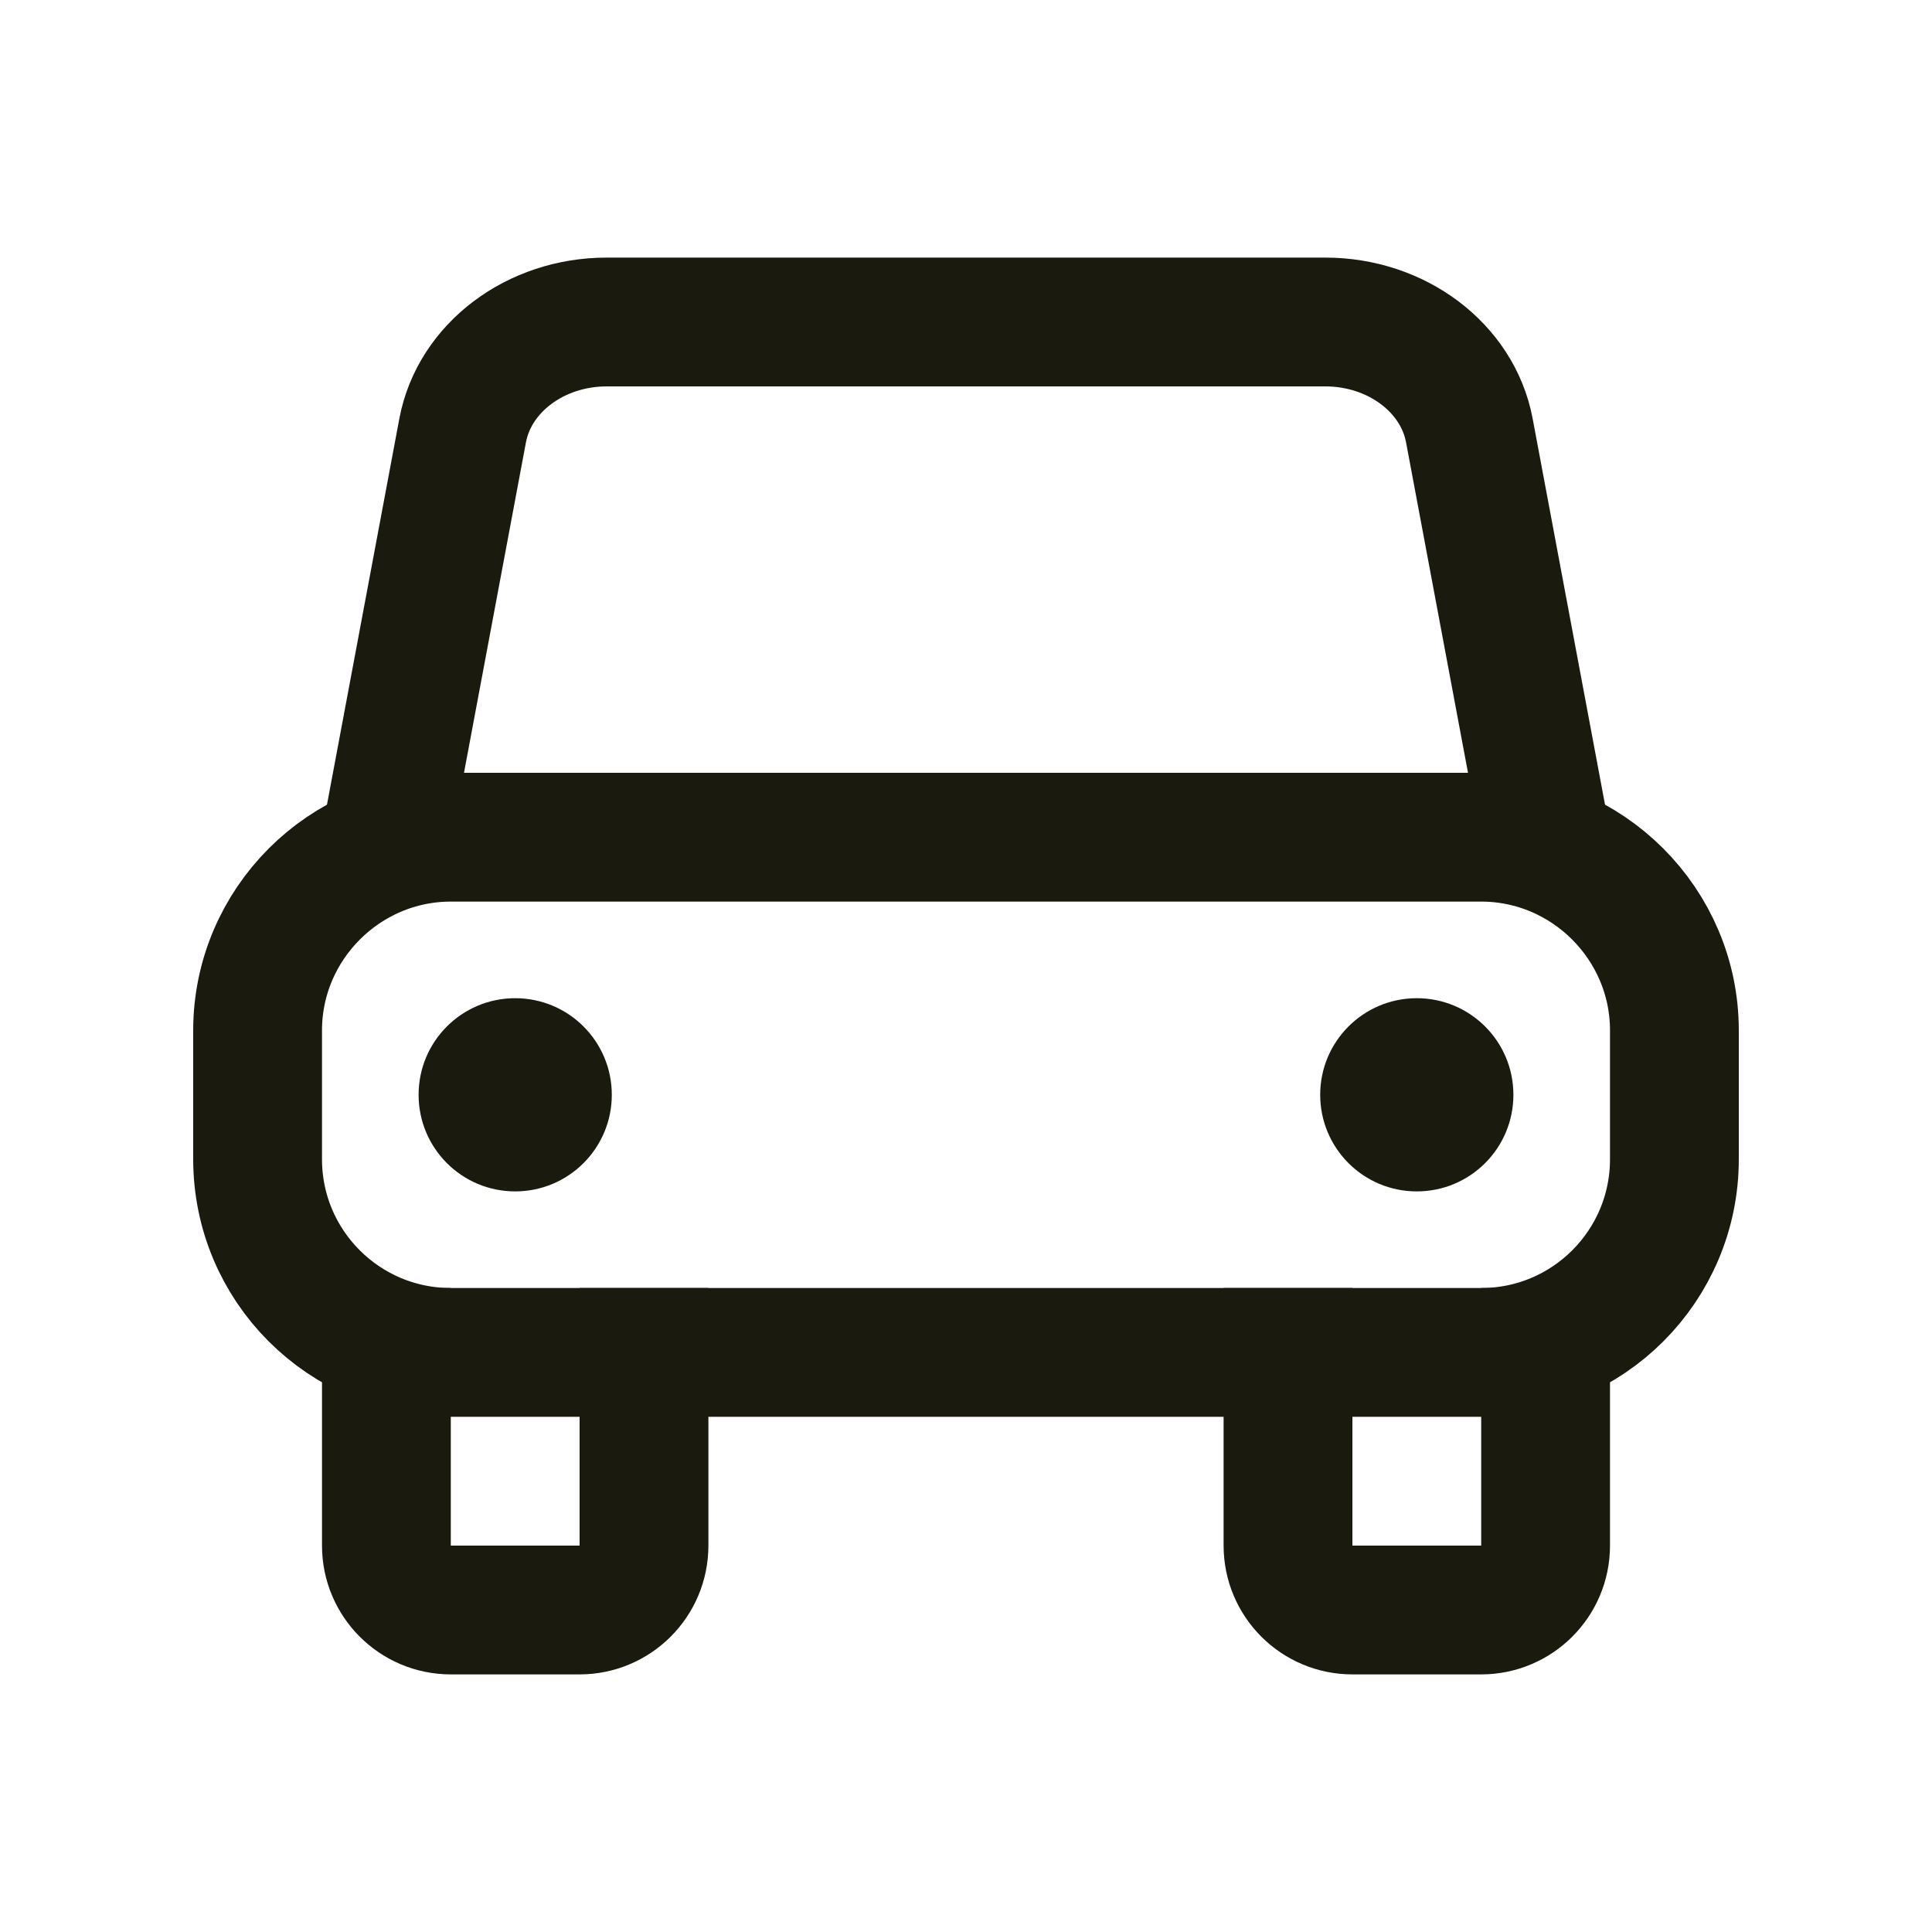<?xml version="1.0" encoding="UTF-8"?>
<svg width="30px" height="30px" viewBox="0 0 30 30" version="1.1" xmlns="http://www.w3.org/2000/svg" xmlns:xlink="http://www.w3.org/1999/xlink">
    <title>Bandenshop/Icon/30/Garage</title>
    <g id="Bandenshop/Icon/30/Garage" stroke="none" stroke-width="1" fill="none" fill-rule="evenodd">
        <g id="Group-13" transform="translate(4, 5)">
            <path d="M19,16 L3,16 C1.343,16 0,14.657 0,13 L0,11 C0,9.35 1.35,8 3,8 L19,8 C20.65,8 22,9.35 22,11 L22,13 C22,14.657 20.657,16 19,16 Z" id="Stroke-1" stroke="#1B1A0F" stroke-width="2" stroke-linejoin="round"></path>
            <path d="M2,8 L3.184,1.684 C3.367,0.712 4.313,0 5.42,0 L16.58,0 C17.688,0 18.633,0.712 18.816,1.684 L20,8" id="Stroke-3" stroke="#1B1A0F" stroke-width="2" stroke-linejoin="round"></path>
            <path d="M5.5,12 C5.5,12.829 4.829,13.5 4,13.5 C3.171,13.5 2.5,12.829 2.5,12 C2.5,11.171 3.171,10.5 4,10.5 C4.829,10.5 5.5,11.171 5.5,12" id="Fill-5" fill="#1B1A0F"></path>
            <path d="M19.5,12 C19.5,12.829 18.829,13.5 18,13.5 C17.171,13.5 16.5,12.829 16.5,12 C16.5,11.171 17.171,10.5 18,10.5 C18.829,10.5 19.5,11.171 19.5,12" id="Fill-7" fill="#1B1A0F"></path>
            <path d="M6,15 L6,19 C6,19.552 5.552,20 5,20 L3,20 C2.448,20 2,19.552 2,19 L2,15" id="Stroke-9" stroke="#1B1A0F" stroke-width="2" stroke-linejoin="round"></path>
            <path d="M20,15 L20,19 C20,19.552 19.552,20 19,20 L17,20 C16.448,20 16,19.552 16,19 L16,15" id="Stroke-11" stroke="#1B1A0F" stroke-width="2" stroke-linejoin="round"></path>
        </g>
    </g>
</svg>